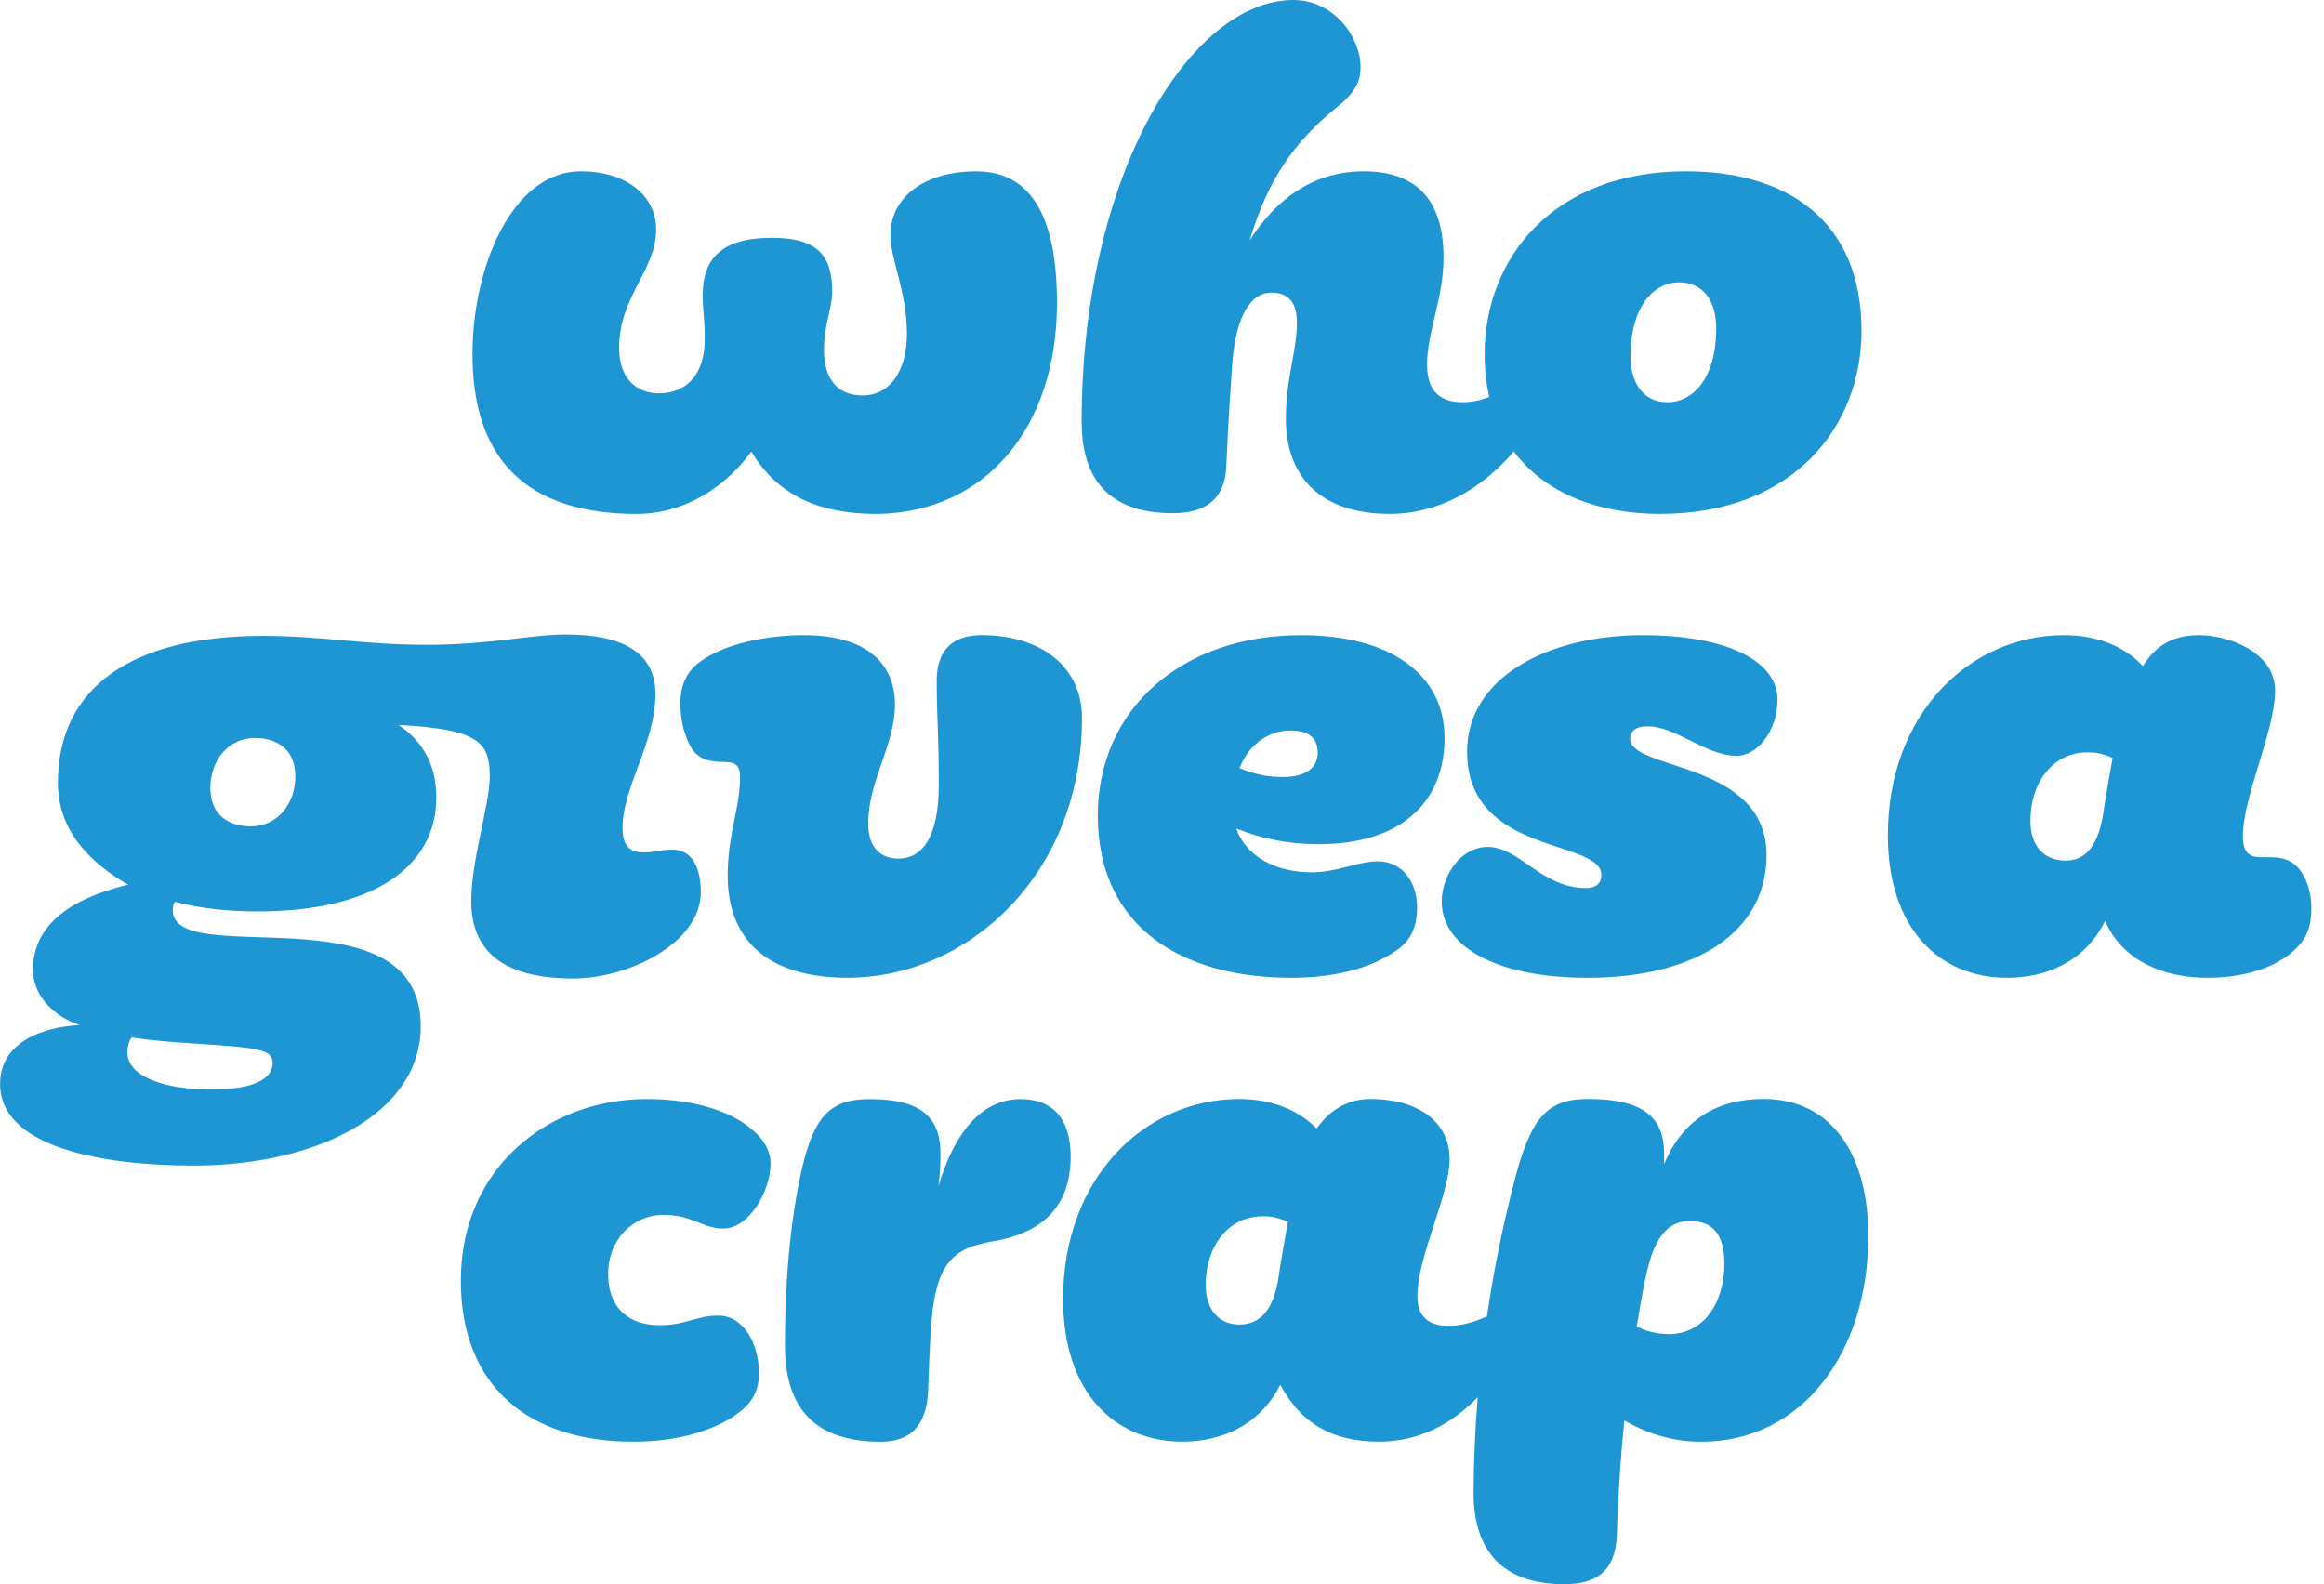 <svg viewBox="0 0 565.013 385.17" xmlns="http://www.w3.org/2000/svg" id="Art" style="max-height: 500px" width="565.013" height="385.17">
  <defs>
    <style>
      .cls-1 {
        fill: #1d96d3;
      }
    </style>
  </defs>
  <path d="M163.51,206.58c-3.33,0-3.83.67-7,.67-3.5,0-5.16-1.67-5.16-6,0-9.83,8-20.66,8-32.49,0-9.83-7.5-14.49-21.82-14.49-8.66,0-18.16,2.5-33.82,2.5s-25.32-2.17-39.82-2.17c-31.99,0-49.81,12.66-49.81,35.65,0,11.83,7.88,19.51,17.05,24.84-13.83,3.33-23.12,9.71-23.12,20.71,0,5.96,4.67,11.17,11.33,13.43-9.07.48-19.32,4.17-19.32,14.33,0,15.33,24.74,19.82,47.06,19.82,29.83,0,55.21-12.57,55.21-33.89,0-34.25-61.94-12.85-60.26-28.83.05-.52.27-1.12.48-1.42,6.33,1.67,12.85,2.35,20.35,2.35,27.29,0,43.21-10.52,43.21-27.67,0-7.66-3-13.49-9.16-17.66,19.66,1,22.16,4.33,22.16,12.49,0,7-4.5,20.16-4.5,30.32,0,11.99,7.5,18.83,24.82,18.83,13.49,0,30.99-8.66,30.99-20.99,0-6-2.17-10.33-6.83-10.33ZM47.31,253.72c15.16,1,18.99,1.33,18.99,4.67,0,3.67-4,6.5-14.99,6.5s-20.32-3-20.32-9c0-1.5.33-2.67,1-3.67,5.16.83,10.5,1.17,15.33,1.5ZM60.97,200.91c-5.66,0-9.83-3-9.83-9.33,0-6.66,4.33-12.16,10.83-12.16,5.66,0,9.83,3,9.83,9.33,0,6.66-4.33,12.16-10.83,12.16ZM114.87,86.13c0-21.16,9.66-44.48,26.32-44.48,11,0,18.33,5.83,18.33,14.16,0,10-9,16.16-9,28.82,0,7.5,4.33,11,9.66,11,6.66,0,11.16-4.5,11.16-13.16,0-5-.5-7.33-.5-10.66,0-9,4.67-13.99,16.83-13.99,11.33,0,14.66,4.5,14.66,13.16,0,3.83-2,8-2,14.16,0,6.83,3.17,11,9.33,11,7.5,0,10.83-7.16,10.83-14.83,0-10.5-4-18.16-4-24.16,0-9.5,8.66-15.49,20.82-15.49,13.16,0,19.66,10.66,19.66,31.99,0,30.32-17.33,50.81-43.48,51.31-10.16,0-22.99-2-30.82-15.16-8.16,10.99-18.83,15.16-27.82,15.16-26.82,0-39.98-13.33-39.98-38.82ZM262.97,102.62c0-60.47,26.66-102.62,51.48-102.62,9.83,0,16.33,9,16.33,16.33,0,3-.83,5.83-5.66,9.66-10.33,8.33-16.83,17.49-21.32,32.49,8.83-13.83,19.66-16.83,27.66-16.83,12.66,0,19.49,6.66,19.49,20.99,0,10-4,17.99-4,25.99,0,6.33,3,9.16,8.66,9.16,2.11,0,4.28-.45,6.46-1.27-.73-3.19-1.13-6.65-1.13-10.39,0-23.16,16.49-44.48,48.98-44.48,23.82,0,42.65,11.33,42.65,38.82,0,23.16-16.49,44.48-48.98,44.48-14.97,0-27.95-5-35.55-15.2-8.01,9.41-18.61,15.2-30.09,15.2-18.33,0-25.32-10.5-25.32-22.99,0-10.33,2.67-16.33,2.67-23.66,0-4.83-2.17-7.16-6.16-7.16-5,0-8.5,5.5-9.5,16.49-.33,5.33-1,13.49-1.5,25.82-.33,8-5.17,11.33-13,11.33-13.33,0-22.16-6.16-22.16-22.16ZM396.42,86.63c0,6.16,2.83,11.16,9,11.16s11.83-5.83,11.83-17.99c0-6.16-2.83-11.16-9-11.16s-11.83,5.83-11.83,17.99ZM227.74,165.6c0,9.5.5,12.16.5,25.16s-4.16,17.99-9.83,17.99c-4,0-7.33-2.33-7.33-8.5,0-10.5,6.5-18.99,6.5-28.99s-7-16.83-22.16-16.83c-8.16,0-17.33,1.67-23.49,5.33-4.33,2.5-6.5,5.83-6.5,11.16,0,3.16.5,6.83,2.33,10.33,1.5,2.83,3.83,4,8.16,4,3.33,0,4,1.17,4,3.83,0,7.33-3,13.83-3,23.82,0,16.16,10.33,24.82,29.15,24.82,28.99,0,56.98-24.82,56.98-63.14,0-13.16-10.83-20.16-24.32-20.16-6.5,0-11,3-11,11.16ZM320.7,205.25c-7,0-13.66-1.17-20.16-3.83,2.5,7,9.83,10.66,18.33,10.66,6.33,0,11.16-2.67,16.16-2.67,5.83,0,9.5,5,9.5,11.16,0,3.5-.83,7.33-4.33,10-5.33,4-13.83,7.16-26.32,7.16-25.66,0-46.98-11.66-46.98-39.48,0-25.66,20.16-43.82,49.48-43.82,21.32,0,34.82,9.33,34.82,24.99s-10.66,25.82-30.49,25.82ZM320.36,182.92c0-3.17-1.83-5.33-6.66-5.33-4.5,0-9.83,2.67-12.33,9.16,4,1.67,7.33,2.17,10.33,2.17,6,0,8.66-2.33,8.66-6ZM400.5,176.59c7,0,13.99,7,21.49,7.16,5.16.17,10.16-6,10.16-13.66,0-9.16-11.83-15.66-32.82-15.66-22.82,0-42.65,10.16-42.65,28.32,0,25.32,32.65,21.16,32.65,29.99,0,2-1.33,3.17-3.67,3.17-11,0-16.16-10-23.99-10-6.33,0-11.16,6.66-11.16,13.33,0,10.66,12.83,18.49,35.49,18.49,26.32,0,43.48-11.16,43.48-29.82,0-22.99-33.15-20.49-33.15-28.32,0-1.67,1.17-3,4.16-3ZM561.93,221.07c0,5.33-1.83,8.33-5.83,11.33-5,3.67-12.16,5.33-19.49,5.33-10.66,0-20.66-4.17-24.82-13.83-5,10.16-14.66,13.83-23.82,13.83-16.49,0-28.99-12-28.99-34.65,0-29.65,19.99-48.65,42.82-48.65,7.5,0,14.33,2.33,19.16,7.5,3.83-6,8.5-7.5,13.83-7.5,6.5,0,18.33,3.83,18.33,13.49s-7.83,25.82-7.83,35.32c0,3.83,1.33,5.17,4.33,5.17h1.83c2.67,0,5.67.17,8,3.5,1.83,2.67,2.5,6,2.5,9.16ZM513.62,184.25c-2.83-1.17-4.17-1.33-6.16-1.33-8.33,0-13.83,7.33-13.83,16.66,0,6.16,3.33,9.66,8.66,9.66,4.83,0,8-3.83,9.16-12.16.33-2.67,1.33-8,2.17-12.83ZM161.35,295.37c7,0,9.5,3.33,14.49,3.33,6.33,0,11.5-9.16,11.5-15.83,0-4-2.67-7.33-7.33-10.33-5-3-12.5-5.33-22.82-5.33-23.82,0-45.15,16.66-45.15,44.15,0,25.66,16.49,39.15,41.82,39.15,10.33,0,18.33-2.33,23.99-5.83,5-3.17,6.66-6.33,6.66-10.83,0-7.33-3.83-13.99-9.83-13.99-5.5,0-7.83,2.33-14.33,2.33-7,0-12.49-3.67-12.49-12.49,0-8.33,6-14.33,13.49-14.33ZM248.14,267.22c-9.33,0-15.99,7.83-19.99,21.16.33-2.5.5-5.17.5-7.83,0-8.16-3.83-13.33-17.16-13.33-9.33,0-13.49,3.83-16.49,16.83-3,12.99-4.17,28.49-4.17,42.98,0,17.83,9.83,23.49,23.32,23.49,6.66,0,11.16-3.33,11.5-12.5.33-9.83.67-17.16,1.33-21.16,1.83-12,7.33-13.83,14.99-15.16,11.16-2,18.33-8.16,18.33-20.49,0-9-4.17-13.99-12.16-13.99ZM454.22,300.54c0,27.99-15.83,49.98-40.65,49.98-6,0-12.33-1.5-18.66-5.17-.83,8.16-1.5,17.49-1.83,27.82-.33,9.33-5.5,11.99-12.83,11.99-12.33,0-22.16-5.66-21.99-22.66.05-7.61.39-15.21,1-22.79-6.21,6.35-14.01,10.79-24,10.79-11.5,0-18.99-4.5-23.99-13.83-5.16,10.16-14.66,13.83-23.82,13.83-16.49,0-28.99-12-28.99-34.65,0-29.65,19.99-48.65,42.82-48.65,7.33,0,13.99,2.33,18.83,7.16,4.33-6,9.33-7.16,13.16-7.16,10.5,0,19.16,4.83,19.16,14.66,0,8.66-7.83,23.49-7.83,33.32,0,5.33,3.17,7.16,7.5,7.16,2.94,0,6.1-.75,9.4-2.29,1.64-11.14,3.89-22.22,6.76-33.2,4-15.49,8.16-19.66,17.83-19.66,14.33,0,18.49,5.16,18.49,13.33v2.5c4.5-10.83,12.99-15.83,24.16-15.83,16.83,0,25.49,13.83,25.49,33.32ZM313.12,297.04c-2.83-1.17-4.17-1.33-6.16-1.33-8.33,0-13.83,7.33-13.83,16.66,0,6.16,3.33,9.66,8.16,9.66,5.33,0,8.5-3.83,9.66-12.16.33-2.67,1.33-8,2.17-12.83ZM419.24,307.2c0-6.83-2.67-10.33-8.33-10.33-4.83,0-8.5,3-10.66,12.99-.33,1.17-1.17,5.66-2.33,12.66,2.67,1.33,5.33,1.83,7.83,1.83,8.66,0,13.49-7.83,13.49-17.16Z" class="cls-1"/>
</svg>